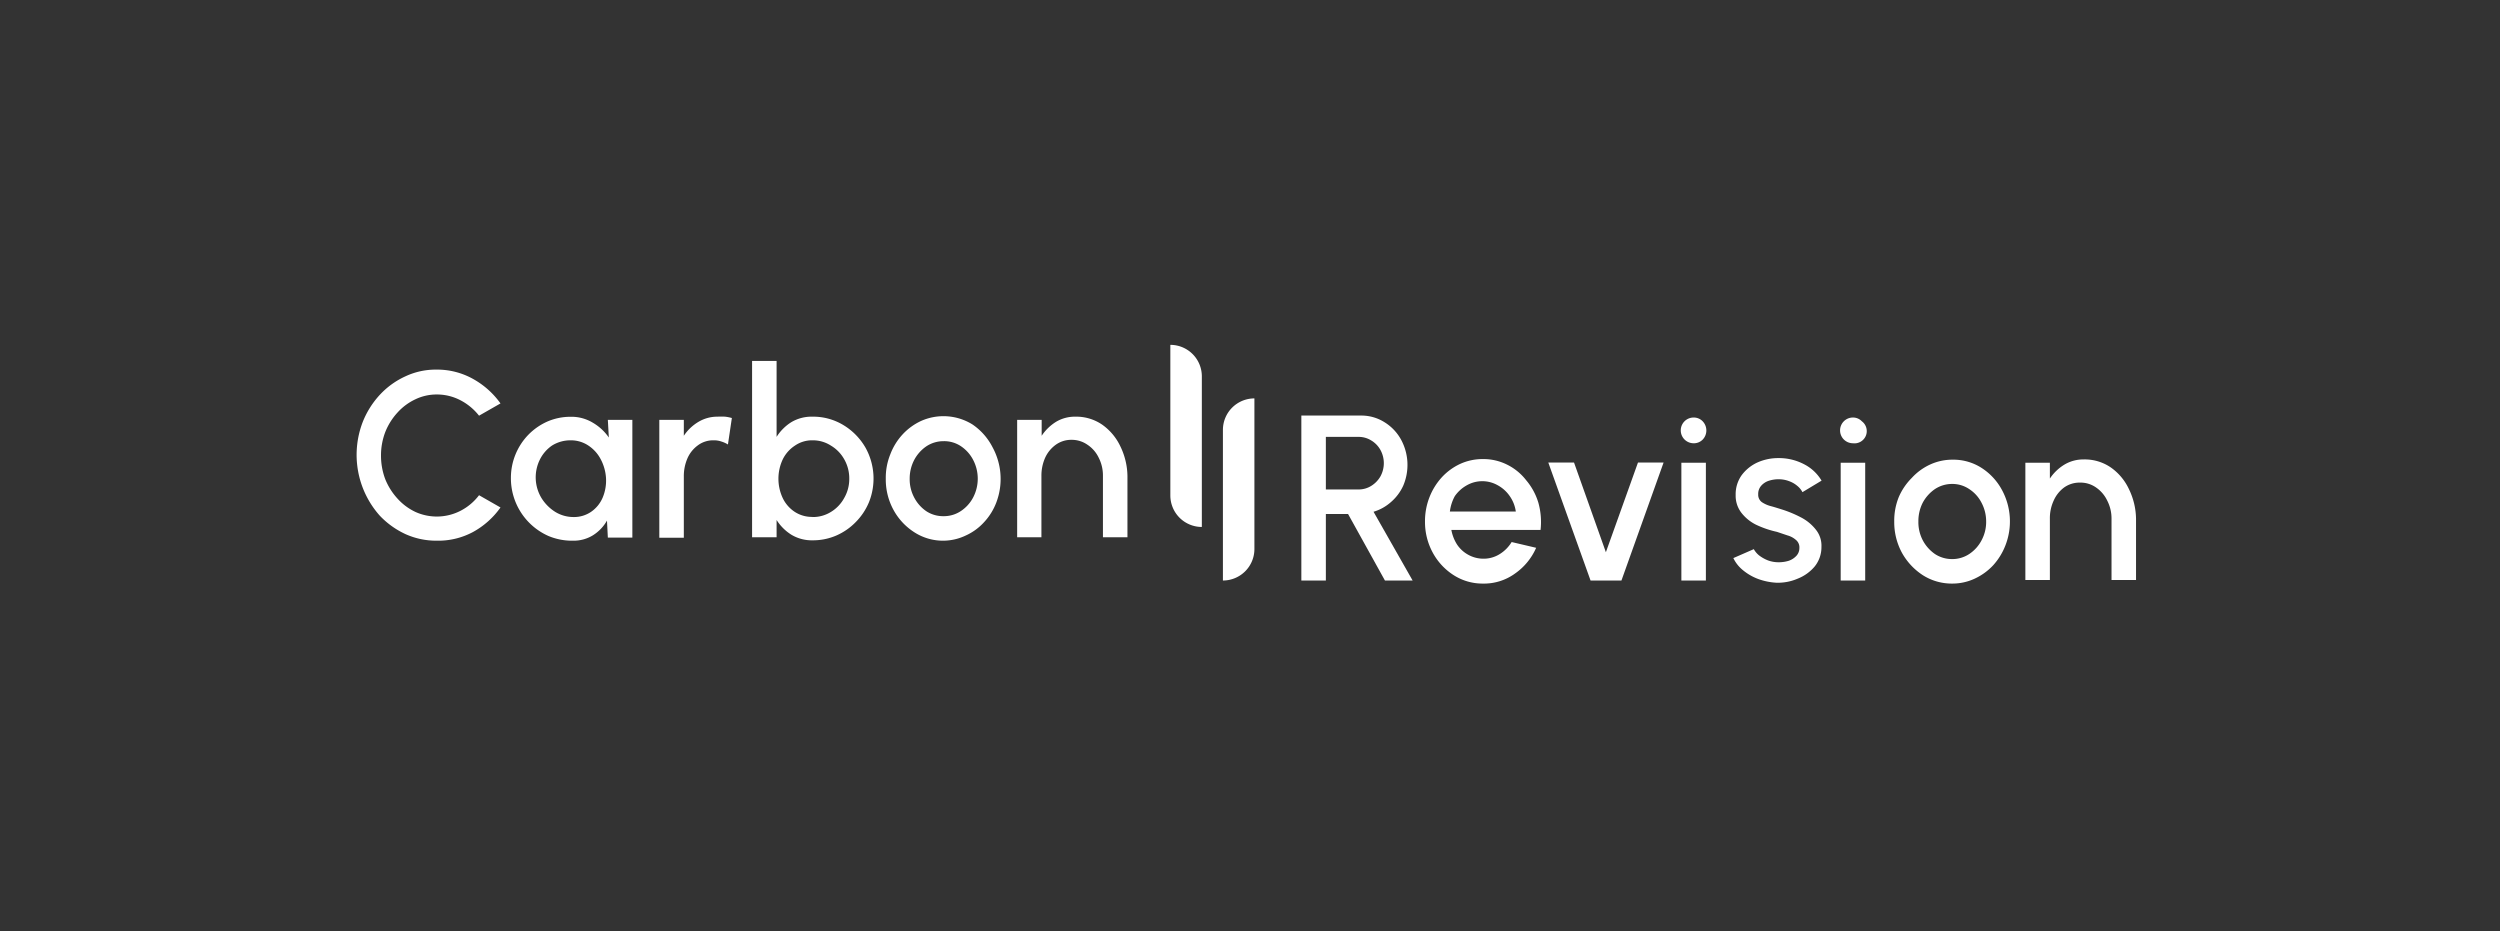 <svg id="Layer_1" data-name="Layer 1" xmlns="http://www.w3.org/2000/svg" viewBox="0 0 204 76"><rect x="0" y="0" width="204" height="76" fill="#333333" stroke="none"/><defs><style>.cls-1{fill:#fff;}</style></defs><path class="cls-1" d="M106.19,47.37V33.91h4.86a3.52,3.52,0,0,1,1.92.54,3.82,3.82,0,0,1,1.37,1.45,4.32,4.32,0,0,1,.16,3.74,3.88,3.88,0,0,1-1,1.33,3.74,3.74,0,0,1-1.42.79l3.19,5.61h-2.26L110,41.94h-1.81v5.43Zm2-7.43h2.7a1.92,1.92,0,0,0,1-.29,2.21,2.21,0,0,0,.75-.77,2.24,2.24,0,0,0,0-2.17,2.06,2.06,0,0,0-.75-.77,1.92,1.92,0,0,0-1-.29h-2.7Z"/><path class="cls-1" d="M121,47.62a4.36,4.36,0,0,1-2.37-.68,5,5,0,0,1-1.71-1.83,5.24,5.24,0,0,1-.64-2.55,5.35,5.35,0,0,1,.37-2,5.23,5.23,0,0,1,1-1.61,4.77,4.77,0,0,1,1.51-1.1,4.42,4.42,0,0,1,1.83-.39,4.33,4.33,0,0,1,2,.46,4.46,4.46,0,0,1,1.54,1.26,5.11,5.11,0,0,1,1,1.84,5.83,5.83,0,0,1,.18,2.22h-7.28a3.31,3.31,0,0,0,.47,1.2,2.59,2.59,0,0,0,.91.83,2.56,2.56,0,0,0,1.23.32,2.46,2.46,0,0,0,1.31-.36,2.94,2.94,0,0,0,1-1l2,.47a5,5,0,0,1-1.71,2.09A4.31,4.31,0,0,1,121,47.62Zm-2.68-5.88h5.37a2.86,2.86,0,0,0-.49-1.25,2.82,2.82,0,0,0-1-.9,2.55,2.55,0,0,0-2.49,0,2.91,2.91,0,0,0-1,.9A3.49,3.49,0,0,0,118.31,41.74Z"/><path class="cls-1" d="M132.31,47.37h-2.52l-3.45-9.63h2.1l2.6,7.32,2.62-7.32h2.09Z"/><path class="cls-1" d="M137.2,37.76h2v9.61h-2Zm1-1.59a1.05,1.05,0,1,1,0-2.1,1,1,0,0,1,.74.31,1.08,1.08,0,0,1,0,1.49A1,1,0,0,1,138.19,36.17Z"/><path class="cls-1" d="M144.94,47.55a5.2,5.2,0,0,1-1.46-.3,4.31,4.31,0,0,1-1.24-.71,2.89,2.89,0,0,1-.8-1l1.67-.73a1.77,1.77,0,0,0,.43.51,3,3,0,0,0,.73.41,2.49,2.49,0,0,0,.87.15,2.76,2.76,0,0,0,.82-.12,1.53,1.53,0,0,0,.63-.41.93.93,0,0,0,.24-.64.78.78,0,0,0-.28-.65,1.75,1.75,0,0,0-.69-.37L145,43.4a7.91,7.91,0,0,1-1.7-.58,3.46,3.46,0,0,1-1.22-1,2.28,2.28,0,0,1-.45-1.43,2.68,2.68,0,0,1,.48-1.6,3.33,3.33,0,0,1,1.29-1.05,4.16,4.16,0,0,1,1.71-.36,4.4,4.4,0,0,1,2.08.49,3.51,3.51,0,0,1,1.45,1.35l-1.56.94a1.62,1.62,0,0,0-.43-.52,2.14,2.14,0,0,0-.64-.37,2.39,2.39,0,0,0-.75-.16,2.59,2.59,0,0,0-.89.11,1.4,1.4,0,0,0-.65.41,1,1,0,0,0-.25.71.74.74,0,0,0,.29.63,2.4,2.4,0,0,0,.74.33c.3.08.61.18.93.28a9.6,9.6,0,0,1,1.57.66,3.7,3.7,0,0,1,1.19,1,2.08,2.08,0,0,1,.44,1.38,2.51,2.51,0,0,1-.54,1.59,3.44,3.44,0,0,1-1.38,1A4.06,4.06,0,0,1,144.94,47.55Z"/><path class="cls-1" d="M150.2,37.76h2v9.61h-2Zm1-1.59a1.05,1.05,0,1,1,0-2.1,1,1,0,0,1,.73.31,1,1,0,0,1-.73,1.79Z"/><path class="cls-1" d="M159.29,47.62a4.4,4.4,0,0,1-2.38-.68,5.18,5.18,0,0,1-1.71-1.83,5.24,5.24,0,0,1-.63-2.55,5.15,5.15,0,0,1,.37-2A5,5,0,0,1,156,39a4.66,4.66,0,0,1,1.51-1.1,4.36,4.36,0,0,1,1.83-.39,4.26,4.26,0,0,1,2.37.68A4.89,4.89,0,0,1,163.37,40a5.39,5.39,0,0,1,.27,4.51,5.21,5.21,0,0,1-1,1.62,4.83,4.83,0,0,1-1.51,1.09A4.29,4.29,0,0,1,159.29,47.62Zm0-2a2.49,2.49,0,0,0,1.41-.42,3,3,0,0,0,1-1.12,3.16,3.16,0,0,0,.37-1.52,3.25,3.25,0,0,0-.38-1.54,2.88,2.88,0,0,0-1-1.11,2.45,2.45,0,0,0-1.39-.42,2.53,2.53,0,0,0-1.41.42,3.16,3.16,0,0,0-1,1.12,3.31,3.31,0,0,0-.35,1.53,3.2,3.2,0,0,0,.37,1.55,3.15,3.15,0,0,0,1,1.11A2.52,2.52,0,0,0,159.29,45.62Z"/><path class="cls-1" d="M174.3,42.33v5h-2v-5a3.17,3.17,0,0,0-.35-1.48,2.72,2.72,0,0,0-.91-1.07,2.21,2.21,0,0,0-1.31-.4,2.18,2.18,0,0,0-1.3.4,2.67,2.67,0,0,0-.85,1.07,3.41,3.41,0,0,0-.31,1.48v5h-2V37.76h2v1.29a3.79,3.79,0,0,1,1.19-1.14,3,3,0,0,1,1.58-.42,3.75,3.75,0,0,1,2.21.66,4.45,4.45,0,0,1,1.47,1.76A5.69,5.69,0,0,1,174.3,42.33Z"/><path class="cls-1" d="M35.62,44.12a6.09,6.09,0,0,1-2.52-.53A6.87,6.87,0,0,1,31,42.09a7.46,7.46,0,0,1-1.4-7.66A7.16,7.16,0,0,1,31,32.21a6.54,6.54,0,0,1,2.08-1.5,5.8,5.8,0,0,1,2.52-.55,6,6,0,0,1,3,.76,6.78,6.78,0,0,1,2.24,2l-1.75,1a4.67,4.67,0,0,0-1.52-1.26,4.13,4.13,0,0,0-1.92-.47,4,4,0,0,0-1.77.4,4.59,4.59,0,0,0-1.44,1.07,5.17,5.17,0,0,0-1,1.59,5.32,5.32,0,0,0-.35,1.92,5.43,5.43,0,0,0,.35,1.94,5.24,5.24,0,0,0,1,1.58,4.62,4.62,0,0,0,1.45,1.08,4.23,4.23,0,0,0,3.69-.09,4.44,4.44,0,0,0,1.51-1.27l1.75,1a6.68,6.68,0,0,1-2.24,2A6,6,0,0,1,35.62,44.12Z"/><path class="cls-1" d="M49.6,34.26h2v9.61h-2l-.07-1.39a3.39,3.39,0,0,1-1.13,1.19,3,3,0,0,1-1.66.45,4.93,4.93,0,0,1-2-.39A5.15,5.15,0,0,1,41.69,39a5.05,5.05,0,0,1,1.43-3.53,5,5,0,0,1,1.54-1.07,4.72,4.72,0,0,1,1.9-.39,3.37,3.37,0,0,1,1.81.48,4.11,4.11,0,0,1,1.31,1.21Zm-2.82,7.93a2.47,2.47,0,0,0,1.46-.43,2.68,2.68,0,0,0,.94-1.16A3.6,3.6,0,0,0,49.45,39,3.77,3.77,0,0,0,49,37.44a3,3,0,0,0-1-1.09,2.56,2.56,0,0,0-1.44-.42,2.83,2.83,0,0,0-1.52.43,3,3,0,0,0-1,1.17,3.26,3.26,0,0,0,.17,3.15,3.52,3.52,0,0,0,1.13,1.11A2.86,2.86,0,0,0,46.78,42.19Z"/><path class="cls-1" d="M59.4,36.27a2.32,2.32,0,0,0-.53-.24,1.81,1.81,0,0,0-.63-.1,2.08,2.08,0,0,0-1.28.4,2.59,2.59,0,0,0-.86,1.06,3.64,3.64,0,0,0-.3,1.49v5h-2V34.26h2v1.3A3.69,3.69,0,0,1,57,34.42,3,3,0,0,1,58.55,34a5.79,5.79,0,0,1,.61,0,3.47,3.47,0,0,1,.56.11Z"/><path class="cls-1" d="M66.31,34a4.76,4.76,0,0,1,2.5.68,5.15,5.15,0,0,1,1.81,1.84A5.18,5.18,0,0,1,70.9,41a5.06,5.06,0,0,1-1.08,1.61,5,5,0,0,1-1.58,1.09,4.79,4.79,0,0,1-1.93.39,3.23,3.23,0,0,1-1.74-.46,3.82,3.82,0,0,1-1.2-1.2v1.41h-2V29.45h2v6.2a3.82,3.82,0,0,1,1.2-1.2A3.23,3.23,0,0,1,66.31,34Zm0,8.19a2.78,2.78,0,0,0,1.5-.42,3,3,0,0,0,1.08-1.14,3.08,3.08,0,0,0,.41-1.56,3.14,3.14,0,0,0-.41-1.59,3,3,0,0,0-1.09-1.12,2.7,2.7,0,0,0-1.49-.43,2.45,2.45,0,0,0-1.44.43,2.81,2.81,0,0,0-1,1.13,3.72,3.72,0,0,0,0,3.15,2.77,2.77,0,0,0,1,1.14A2.58,2.58,0,0,0,66.29,42.18Z"/><path class="cls-1" d="M77,44.12a4.31,4.31,0,0,1-2.38-.68,5,5,0,0,1-1.71-1.83,5.17,5.17,0,0,1-.63-2.54,5.08,5.08,0,0,1,.37-2,5,5,0,0,1,1-1.62,4.81,4.81,0,0,1,1.51-1.1,4.48,4.48,0,0,1,4.2.29A5,5,0,0,1,81,36.51,5.41,5.41,0,0,1,81.3,41a4.9,4.9,0,0,1-1,1.61,4.53,4.53,0,0,1-1.5,1.09A4.29,4.29,0,0,1,77,44.12Zm0-2a2.49,2.49,0,0,0,1.41-.42,3,3,0,0,0,1-1.11,3.31,3.31,0,0,0,0-3.06,3,3,0,0,0-1-1.12A2.45,2.45,0,0,0,77,36a2.53,2.53,0,0,0-1.41.42,3.11,3.11,0,0,0-1,1.13,3.29,3.29,0,0,0-.36,1.53,3.17,3.17,0,0,0,.38,1.54,3.07,3.07,0,0,0,1,1.11A2.5,2.5,0,0,0,77,42.12Z"/><path class="cls-1" d="M92,38.84v5H90v-5a3.19,3.19,0,0,0-.34-1.48,2.62,2.62,0,0,0-.91-1.06,2.24,2.24,0,0,0-1.31-.41,2.16,2.16,0,0,0-1.3.41,2.67,2.67,0,0,0-.86,1.06,3.59,3.59,0,0,0-.3,1.48v5H83V34.26h2v1.3a3.83,3.83,0,0,1,1.19-1.15A3,3,0,0,1,87.74,34a3.75,3.75,0,0,1,2.21.66,4.52,4.52,0,0,1,1.47,1.76A5.7,5.7,0,0,1,92,38.84Z"/><path class="cls-1" d="M99.79,35.08a2.57,2.57,0,0,1,2.57-2.57V44.79a2.57,2.57,0,0,1-2.57,2.58Z"/><path class="cls-1" d="M95.5,28.14a2.57,2.57,0,0,1,2.57,2.57V43a2.57,2.57,0,0,1-2.57-2.58Z"/></svg>